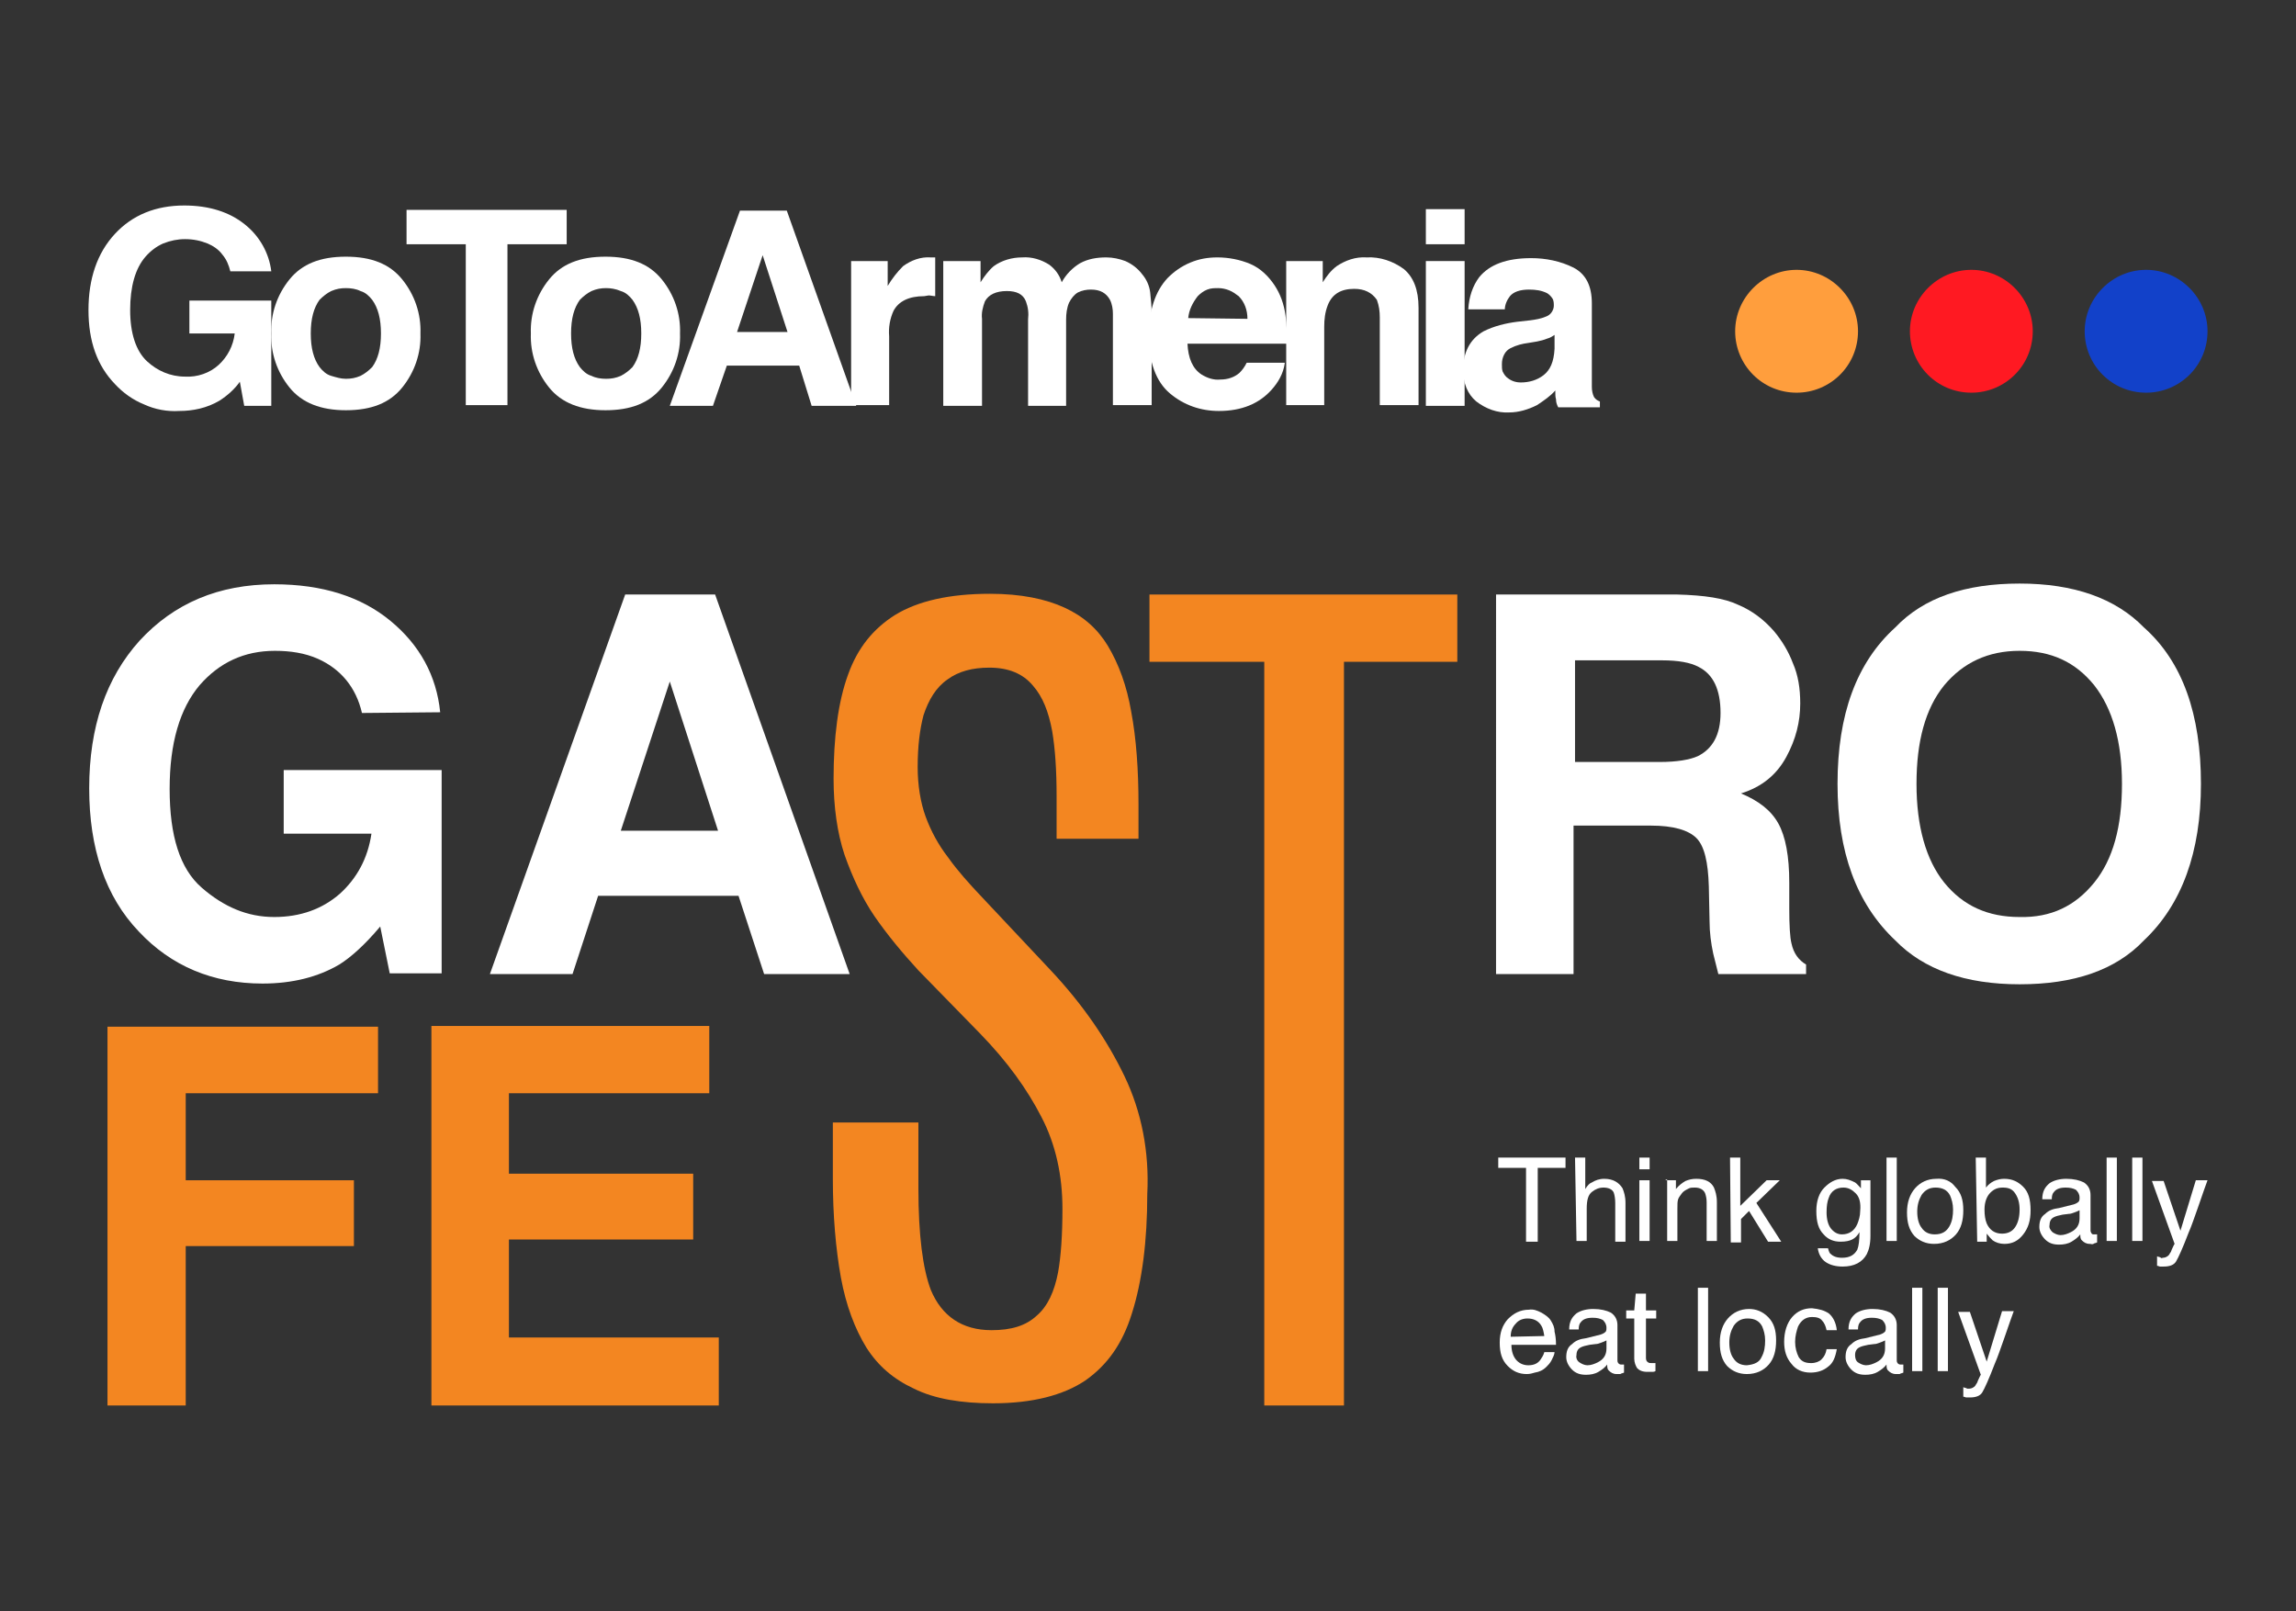 <?xml version="1.0" encoding="UTF-8"?> <!-- Generator: Adobe Illustrator 26.1.0, SVG Export Plug-In . SVG Version: 6.00 Build 0) --> <svg xmlns="http://www.w3.org/2000/svg" xmlns:xlink="http://www.w3.org/1999/xlink" id="Layer_1" x="0px" y="0px" width="314px" height="220.3px" viewBox="0 0 314 220.3" style="enable-background:new 0 0 314 220.3;" xml:space="preserve"><rect x="0" y="0" width="314" height="220.3" fill="#333333" stroke="none"/> <style type="text/css"> .st0{fill:#FFFFFF;} .st1{fill:#F38621;} .st2{fill:#FF9E3D;} .st3{fill:#FF1922;} .st4{fill:#1241C9;} </style> <g> <g> <g> <path class="st0" d="M214.1,158.3v1.4h-3.8v10.1h-1.6v-10.1h-3.8v-1.4C204.8,158.3,214.1,158.3,214.1,158.3z"></path> <path class="st0" d="M215.4,158.3h1.4v4.3c0.3-0.5,0.6-0.8,0.9-0.9c0.5-0.3,1-0.5,1.7-0.5c1.2,0,2,0.5,2.5,1.3 c0.2,0.5,0.4,1.1,0.4,2v5.3h-1.4v-5.3c0-0.6-0.1-1.1-0.2-1.4c-0.2-0.5-0.8-0.7-1.4-0.7c-0.6,0-1.1,0.2-1.6,0.6 c-0.5,0.4-0.7,1.1-0.7,2.3v4.4h-1.4L215.4,158.3L215.4,158.3z"></path> <path class="st0" d="M224.2,158.3h1.4v1.6h-1.4V158.3z M224.2,161.4h1.4v8.3h-1.4V161.4z"></path> <path class="st0" d="M227.8,161.4h1.4v1.2c0.4-0.5,0.8-0.8,1.3-1.1c0.5-0.2,0.9-0.3,1.5-0.3c1.2,0,2,0.4,2.4,1.2 c0.2,0.5,0.4,1.1,0.4,2v5.3h-1.4v-5.3c0-0.5-0.1-0.9-0.2-1.2c-0.2-0.5-0.7-0.8-1.4-0.8c-0.3,0-0.6,0-0.8,0.1 c-0.4,0.2-0.8,0.4-1,0.7s-0.4,0.5-0.5,0.8s-0.1,0.7-0.1,1.3v4.4H228v-8.4h-0.2V161.4z"></path> <path class="st0" d="M236.6,158.3h1.4v6.6l3.6-3.5h1.8l-3.2,3.1l3.4,5.3h-1.8l-2.6-4.2l-1.1,1.1v3.2h-1.4L236.6,158.3 L236.6,158.3z"></path> <path class="st0" d="M253.7,161.7c0.3,0.2,0.5,0.5,0.8,0.8v-1.1h1.3v7.6c0,1.1-0.2,1.9-0.5,2.5c-0.6,1.1-1.7,1.7-3.3,1.7 c-0.9,0-1.7-0.2-2.3-0.6c-0.6-0.4-1-1.1-1.1-1.9h1.4c0.1,0.4,0.2,0.7,0.4,0.8c0.3,0.3,0.8,0.5,1.5,0.5c1.1,0,1.7-0.4,2.1-1.1 c0.2-0.5,0.3-1.3,0.3-2.4c-0.3,0.5-0.6,0.8-1,1s-0.9,0.3-1.6,0.3c-0.9,0-1.7-0.3-2.3-1c-0.7-0.7-1-1.7-1-3.2 c0-1.4,0.4-2.5,1.1-3.2s1.5-1.2,2.5-1.2C252.6,161.2,253.1,161.4,253.7,161.7z M253.8,163.2c-0.5-0.5-1-0.8-1.7-0.8 c-1,0-1.7,0.5-2,1.4c-0.2,0.5-0.3,1.1-0.3,2s0.2,1.7,0.6,2.2c0.4,0.5,0.9,0.8,1.5,0.8c1,0,1.7-0.5,2.1-1.4 c0.2-0.5,0.4-1.1,0.4-1.8C254.5,164.5,254.3,163.7,253.8,163.2z"></path> <path class="st0" d="M258,158.3h1.4v11.4H258V158.3z"></path> <path class="st0" d="M267.4,162.3c0.8,0.8,1.1,1.8,1.1,3.2s-0.3,2.5-1,3.3s-1.7,1.3-3,1.3c-1.1,0-2-0.4-2.7-1.1 c-0.7-0.8-1-1.8-1-3.2s0.4-2.5,1.1-3.3s1.7-1.3,2.9-1.3C265.9,161.1,266.8,161.5,267.4,162.3z M266.6,167.7 c0.4-0.7,0.5-1.5,0.5-2.3s-0.2-1.4-0.4-1.9c-0.4-0.8-1.1-1.1-2-1.1c-0.8,0-1.4,0.3-1.9,1c-0.4,0.7-0.6,1.4-0.6,2.3 c0,0.9,0.2,1.7,0.6,2.2c0.4,0.6,1,0.9,1.8,0.9C265.6,168.8,266.2,168.4,266.6,167.7z"></path> <path class="st0" d="M270.2,158.3h1.4v4.1c0.3-0.4,0.7-0.7,1.1-0.9c0.5-0.2,0.9-0.3,1.4-0.3c1.1,0,1.9,0.4,2.6,1.1s1,1.7,1,3.2 c0,1.4-0.3,2.4-1,3.3c-0.7,0.9-1.5,1.3-2.6,1.3c-0.6,0-1.2-0.2-1.6-0.5c-0.2-0.2-0.5-0.5-0.8-0.9v1.1h-1.3L270.2,158.3 L270.2,158.3z M275.6,167.8c0.4-0.6,0.6-1.4,0.6-2.4c0-0.9-0.2-1.6-0.6-2.2c-0.4-0.6-0.9-0.8-1.7-0.8c-0.7,0-1.2,0.2-1.7,0.7 s-0.8,1.3-0.8,2.3c0,0.8,0.1,1.4,0.3,1.9c0.4,0.9,1.1,1.4,2.1,1.4C274.6,168.7,275.2,168.4,275.6,167.8z"></path> <path class="st0" d="M283.6,164.7c0.3-0.1,0.5-0.2,0.7-0.4c0.1-0.2,0.1-0.3,0.1-0.5c0-0.5-0.2-0.8-0.5-1.1 c-0.4-0.2-0.8-0.3-1.4-0.3c-0.8,0-1.3,0.2-1.6,0.6c-0.2,0.2-0.3,0.5-0.3,1h-1.3c0-1.1,0.4-1.7,1-2.2c0.6-0.4,1.4-0.6,2.3-0.6 c1,0,1.8,0.2,2.4,0.5c0.6,0.4,0.9,1,0.9,1.7v4.8c0,0.2,0,0.2,0.1,0.4s0.2,0.2,0.4,0.2c0.1,0,0.2,0,0.2,0c0.1,0,0.2,0,0.2,0v1.1 c-0.2,0.1-0.4,0.1-0.5,0.2c-0.2,0.1-0.3,0-0.5,0c-0.5,0-0.8-0.2-1.1-0.5c-0.2-0.2-0.2-0.5-0.2-0.8c-0.3,0.4-0.7,0.7-1.2,1 s-1.1,0.4-1.7,0.4c-0.8,0-1.4-0.2-1.9-0.7s-0.8-1.1-0.8-1.7c0-0.8,0.2-1.4,0.8-1.8c0.5-0.5,1.1-0.7,1.9-0.8L283.6,164.7z M280.7,168.5c0.3,0.2,0.7,0.4,1.1,0.4c0.5,0,1-0.2,1.4-0.4c0.8-0.4,1.2-1,1.2-1.9v-1.1c-0.2,0.1-0.4,0.2-0.7,0.3 s-0.5,0.2-0.8,0.2l-0.8,0.1c-0.5,0.1-0.9,0.2-1.1,0.3c-0.5,0.2-0.7,0.6-0.7,1.1C280.2,167.9,280.4,168.2,280.7,168.5z"></path> <path class="st0" d="M288.1,158.3h1.4v11.4h-1.4V158.3z"></path> <path class="st0" d="M291.6,158.3h1.4v11.4h-1.4V158.3z"></path> <path class="st0" d="M300.3,161.4h1.6c-0.2,0.5-0.6,1.7-1.3,3.7c-0.5,1.4-0.9,2.6-1.3,3.5c-0.8,2.1-1.4,3.4-1.7,3.9 c-0.3,0.5-0.9,0.7-1.7,0.7c-0.2,0-0.4,0-0.5,0s-0.2-0.1-0.4-0.1v-1.3c0.2,0.1,0.5,0.1,0.5,0.2c0.1,0.1,0.2,0,0.3,0 c0.2,0,0.5-0.1,0.6-0.2c0.2-0.1,0.2-0.2,0.3-0.3c0-0.1,0.2-0.2,0.3-0.6c0.2-0.4,0.3-0.7,0.4-0.8l-3.1-8.6h1.6l2.3,6.8 L300.3,161.4z"></path> </g> <g> <path class="st0" d="M210.8,179.5c0.5,0.3,1,0.6,1.3,1.1s0.5,0.9,0.5,1.5c0.1,0.4,0.2,1,0.2,1.8h-6.1c0,0.8,0.2,1.5,0.6,2 s1,0.8,1.7,0.8s1.3-0.2,1.7-0.8c0.2-0.3,0.4-0.6,0.5-1h1.4c0,0.3-0.2,0.7-0.4,1.1s-0.5,0.7-0.7,0.9c-0.5,0.5-1,0.7-1.6,0.8 c-0.3,0.1-0.7,0.2-1.1,0.2c-1.1,0-1.9-0.4-2.6-1.1c-0.8-0.8-1.1-1.8-1.1-3.2s0.4-2.4,1.1-3.2c0.8-0.8,1.7-1.3,2.9-1.3 C209.7,179,210.2,179.2,210.8,179.5z M211.2,182.7c-0.1-0.6-0.2-1.1-0.4-1.4c-0.4-0.7-1.1-1-1.9-1c-0.6,0-1.2,0.2-1.6,0.7 c-0.5,0.5-0.7,1.1-0.7,1.8L211.2,182.7L211.2,182.7z"></path> <path class="st0" d="M218.9,182.5c0.3-0.1,0.5-0.2,0.7-0.4c0.1-0.2,0.1-0.3,0.1-0.5c0-0.5-0.2-0.8-0.5-1.1 c-0.4-0.2-0.8-0.3-1.4-0.3c-0.8,0-1.3,0.2-1.6,0.6c-0.2,0.2-0.3,0.5-0.3,1h-1.3c0-1.1,0.4-1.7,1-2.2c0.6-0.4,1.4-0.6,2.3-0.6 c1,0,1.8,0.2,2.4,0.5c0.6,0.4,0.9,1,0.9,1.7v4.8c0,0.2,0,0.2,0.1,0.4c0.1,0.1,0.2,0.2,0.4,0.2c0.1,0,0.2,0,0.2,0 c0.1,0,0.2,0,0.2,0v1.1c-0.2,0.1-0.4,0.1-0.5,0.2c-0.2,0-0.3,0-0.5,0c-0.5,0-0.8-0.2-1.1-0.5c-0.2-0.2-0.2-0.5-0.2-0.8 c-0.3,0.4-0.7,0.7-1.2,1s-1.1,0.4-1.7,0.4c-0.8,0-1.4-0.2-1.9-0.7s-0.8-1.1-0.8-1.7c0-0.8,0.2-1.4,0.8-1.8 c0.5-0.5,1.1-0.7,1.9-0.8L218.9,182.5z M216,186.3c0.3,0.2,0.7,0.4,1.1,0.4c0.5,0,1-0.2,1.4-0.4c0.8-0.4,1.2-1,1.2-1.9v-1.1 c-0.2,0.1-0.4,0.2-0.7,0.3s-0.5,0.2-0.8,0.2l-0.8,0.1c-0.5,0.1-0.9,0.2-1.1,0.3c-0.5,0.2-0.7,0.6-0.7,1.1 C215.5,185.7,215.7,186.1,216,186.3z"></path> <path class="st0" d="M223.7,176.9h1.4v2.3h1.4v1.1h-1.4v5.4c0,0.3,0.1,0.5,0.3,0.6c0.1,0.1,0.3,0.1,0.5,0.1c0.1,0,0.2,0,0.2,0 c0.1,0,0.2,0,0.3,0v1.1c-0.2,0.1-0.3,0.1-0.5,0.1s-0.4,0-0.6,0c-0.7,0-1.1-0.2-1.4-0.5c-0.2-0.3-0.4-0.8-0.4-1.3v-5.5h-1.1v-1.1 h1.1L223.7,176.9L223.7,176.9z"></path> <path class="st0" d="M232.2,176.1h1.4v11.4h-1.4V176.1z"></path> <path class="st0" d="M241.8,180.1c0.8,0.8,1.1,1.8,1.1,3.2s-0.3,2.5-1,3.3s-1.7,1.3-3,1.3c-1.1,0-2-0.4-2.7-1.1 c-0.7-0.8-1-1.8-1-3.2s0.4-2.5,1.1-3.3c0.7-0.8,1.7-1.3,2.9-1.3C240.1,179,241,179.3,241.8,180.1z M240.9,185.6 c0.4-0.7,0.5-1.5,0.5-2.3s-0.2-1.4-0.4-1.9c-0.4-0.8-1.1-1.1-2-1.1c-0.8,0-1.4,0.3-1.9,1c-0.4,0.7-0.6,1.4-0.6,2.3 s0.2,1.7,0.6,2.2c0.4,0.6,1,0.9,1.8,0.9C239.9,186.6,240.6,186.3,240.9,185.6z"></path> <path class="st0" d="M250.1,179.6c0.6,0.5,1,1.3,1.1,2.3h-1.4c-0.1-0.5-0.3-1-0.6-1.3c-0.3-0.4-0.8-0.5-1.4-0.5 c-0.9,0-1.5,0.5-1.9,1.3c-0.2,0.6-0.4,1.3-0.4,2.1s0.2,1.5,0.5,2.1c0.4,0.6,0.9,0.8,1.7,0.8c0.6,0,1.1-0.2,1.4-0.5 c0.4-0.4,0.6-0.8,0.7-1.4h1.4c-0.2,1.1-0.5,1.9-1.2,2.4c-0.6,0.5-1.4,0.8-2.4,0.8c-1.1,0-2-0.4-2.6-1.2c-0.7-0.8-1-1.8-1-3 c0-1.4,0.4-2.6,1.1-3.4c0.7-0.8,1.6-1.2,2.7-1.2C248.8,179,249.5,179.2,250.1,179.6z"></path> <path class="st0" d="M257.1,182.5c0.3-0.1,0.5-0.2,0.7-0.4c0.1-0.2,0.1-0.3,0.1-0.5c0-0.5-0.2-0.8-0.5-1.1 c-0.4-0.2-0.8-0.3-1.4-0.3c-0.8,0-1.3,0.2-1.6,0.6c-0.2,0.2-0.3,0.5-0.3,1h-1.3c0-1.1,0.4-1.7,1-2.2c0.6-0.4,1.4-0.6,2.3-0.6 c1,0,1.8,0.2,2.4,0.5c0.6,0.4,0.9,1,0.9,1.7v4.8c0,0.2,0,0.2,0.1,0.4c0.1,0.1,0.2,0.2,0.4,0.2c0.1,0,0.2,0,0.2,0h0.2v1.1 c-0.2,0.1-0.4,0.1-0.5,0.2c-0.2,0-0.3,0-0.5,0c-0.5,0-0.8-0.2-1.1-0.5c-0.2-0.2-0.2-0.5-0.2-0.8c-0.3,0.4-0.7,0.7-1.2,1 s-1.1,0.4-1.7,0.4c-0.8,0-1.4-0.2-1.9-0.7s-0.8-1.1-0.8-1.7c0-0.8,0.2-1.4,0.8-1.8c0.5-0.5,1.1-0.7,1.9-0.8L257.1,182.5z M254.1,186.3c0.3,0.2,0.7,0.4,1.1,0.4c0.5,0,1-0.2,1.4-0.4c0.8-0.4,1.2-1,1.2-1.9v-1.1c-0.2,0.1-0.4,0.2-0.7,0.3 c-0.3,0.1-0.5,0.2-0.8,0.2l-0.8,0.1c-0.5,0.1-0.9,0.2-1.1,0.3c-0.5,0.2-0.7,0.6-0.7,1.1C253.7,185.7,253.8,186.1,254.1,186.3z"></path> <path class="st0" d="M261.5,176.1h1.4v11.4h-1.4V176.1z"></path> <path class="st0" d="M265,176.1h1.4v11.4H265V176.1z"></path> <path class="st0" d="M273.8,179.3h1.6c-0.2,0.5-0.6,1.7-1.3,3.7c-0.5,1.4-0.9,2.6-1.3,3.5c-0.8,2.1-1.4,3.4-1.7,3.9 c-0.3,0.5-0.9,0.7-1.7,0.7c-0.2,0-0.4,0-0.5,0s-0.2-0.1-0.4-0.1v-1.3c0.2,0.1,0.5,0.1,0.5,0.2c0.1,0,0.2,0,0.3,0 c0.2,0,0.5-0.1,0.6-0.2c0.2-0.1,0.2-0.2,0.3-0.3c0-0.1,0.2-0.2,0.3-0.6c0.2-0.4,0.3-0.7,0.4-0.8l-3.1-8.6h1.6l2.3,6.8 L273.8,179.3z"></path> </g> <path class="st0" d="M49.5,97.5c-0.8-3.5-2.9-6-6-7.4c-1.8-0.8-3.8-1.1-5.9-1.1c-4.2,0-7.6,1.6-10.3,4.7 c-2.7,3.2-4.1,7.9-4.1,14.2c0,6.4,1.4,10.9,4.4,13.5s6.2,4,9.9,4c3.6,0,6.6-1.1,9-3.2c2.3-2.1,3.8-4.8,4.3-8.2h-12v-8.7h21.6v27.8 h-7.1l-1.3-6.4c-2.1,2.5-4,4.2-5.6,5.2c-2.9,1.7-6.4,2.6-10.5,2.6c-6.8,0-12.5-2.4-16.9-7.1c-4.6-4.8-6.8-11.4-6.8-19.6 c0-8.4,2.3-15.1,6.9-20.2c4.7-5.1,10.8-7.7,18.4-7.7c6.6,0,11.9,1.7,15.9,5s6.3,7.5,6.8,12.5L49.5,97.5L49.5,97.5z"></path> <path class="st0" d="M85.5,81.3h12.3l18.4,51.9h-11.7l-3.5-10.7H81.8l-3.5,10.7H67L85.5,81.3z M84.9,113.6h13.3l-6.6-20.4 L84.9,113.6z"></path> <polygon class="st1" points="199.3,81.3 199.3,90.5 183.8,90.5 183.8,192.2 172.9,192.2 172.9,90.5 157.2,90.5 157.2,81.3 "></polygon> <path class="st0" d="M237.7,82.7c1.9,0.8,3.5,2,4.9,3.6c1.1,1.3,2,2.8,2.6,4.4c0.7,1.6,1,3.4,1,5.5c0,2.5-0.6,4.9-1.9,7.3 c-1.3,2.4-3.3,4.1-6.2,5c2.4,1,4.1,2.3,5.1,4.1c1,1.8,1.5,4.5,1.5,8.1v3.5c0,2.4,0.1,4,0.3,4.8c0.3,1.4,1,2.3,2,2.9v1.3h-12 c-0.3-1.1-0.5-2.1-0.7-2.8c-0.3-1.4-0.5-2.9-0.5-4.4l-0.1-4.8c-0.1-3.3-0.6-5.5-1.7-6.6c-1.1-1.1-3.2-1.7-6.2-1.7h-10.6v20.3 h-10.6V81.3h24.8C233.1,81.4,235.8,81.8,237.7,82.7 M215.4,90.3v13.9H227c2.3,0,4.1-0.3,5.2-0.8c2-1,3.1-2.9,3.1-5.9 c0-3.2-1-5.3-3-6.3c-1.1-0.6-2.8-0.9-5-0.9C227.3,90.3,215.4,90.3,215.4,90.3z"></path> <path class="st0" d="M293.2,128.6c-3.9,4.1-9.6,6-17,6s-13.1-2-17-6c-5.3-5-7.9-12.1-7.9-21.4c0-9.5,2.6-16.6,7.9-21.4 c3.9-4.1,9.6-6,17-6s13.1,2,17,6c5.3,4.7,7.8,11.9,7.8,21.4C301,116.5,298.4,123.7,293.2,128.6 M286.4,120.7 c2.6-3.2,3.8-7.7,3.8-13.5s-1.3-10.3-3.8-13.5c-2.6-3.2-5.9-4.7-10.2-4.7s-7.7,1.6-10.3,4.7c-2.6,3.2-3.8,7.7-3.8,13.5 s1.3,10.4,3.8,13.5c2.6,3.2,6,4.7,10.3,4.7C280.5,125.5,283.8,123.9,286.4,120.7"></path> <polygon class="st1" points="14.7,140.4 51.7,140.4 51.7,149.5 25.4,149.5 25.4,161.4 48.4,161.4 48.4,170.4 25.4,170.4 25.4,192.2 14.7,192.2 "></polygon> <polygon class="st1" points="97,149.5 69.6,149.5 69.6,160.5 94.8,160.5 94.8,169.5 69.6,169.5 69.6,182.9 98.3,182.9 98.3,192.2 59,192.2 59,140.3 97,140.3 "></polygon> <path class="st1" d="M153.8,147.2c-2.4-5-5.7-9.8-10-14.4l-9.4-10c-1.9-2-3.5-3.8-4.7-5.5c-1.4-1.8-2.4-3.7-3.1-5.6 s-1.1-4.3-1.1-6.8c0-2.9,0.3-5.2,0.8-7.1c0.7-2.1,1.7-3.8,3.3-4.9c1.5-1.1,3.4-1.6,5.7-1.6c2.6,0,4.6,0.8,6,2.5 c1.3,1.5,2.1,3.5,2.6,6.2c0.4,2.4,0.6,5.3,0.6,8.9v5.8h11.2V110c0-4.7-0.3-9-1-12.7c-0.6-3.5-1.7-6.5-3.2-9 c-1.4-2.3-3.3-4-5.9-5.2c-2.6-1.2-6-1.9-10.2-1.9c-5.6,0-9.9,1-13,2.9c-3,1.9-5.1,4.5-6.4,8.1c-1.4,3.8-2,8.7-2,14.3 c0,3.8,0.5,7.4,1.5,10.4c1.1,3.1,2.4,5.9,4.1,8.4c1.8,2.6,3.8,5,6,7.4l8.4,8.6c3.8,3.9,6.5,7.7,8.4,11.4c2,3.8,2.9,8.1,2.9,12.6 c0,3.5-0.2,6.5-0.6,8.7c-0.5,2.6-1.4,4.6-2.9,5.9c-1.5,1.4-3.5,2-6.2,2c-4,0-6.8-1.9-8.3-5.5c-1.1-2.9-1.7-7.5-1.7-13.9v-9h-11.7 v7.7c0,5,0.4,9.6,1.1,13.5c0.7,3.8,1.9,7,3.5,9.6c1.6,2.5,3.7,4.3,6.5,5.6c2.8,1.4,6.5,2,10.8,2c5.4,0,9.6-1.1,12.6-3.1 c3-2.1,5.1-5,6.4-9.2c1.4-4.4,2.1-9.9,2.1-16.3C157.2,157.5,156.1,152,153.8,147.2"></path> </g> <g> <path class="st0" d="M30,54.8c-1.7,1-3.6,1.4-5.5,1.4c-1.6,0.1-3.3-0.2-4.8-0.9c-1.5-0.6-2.9-1.6-4-2.8c-2.4-2.5-3.6-5.8-3.6-10.1 s1.2-7.8,3.6-10.4s5.6-3.9,9.5-3.9c3.4,0,6.2,0.9,8.3,2.6c2,1.6,3.3,3.9,3.6,6.4h-5.6c-0.2-0.8-0.5-1.6-1.1-2.3 c-0.5-0.7-1.3-1.2-2-1.5c-1-0.4-2-0.6-3.1-0.6c-1,0-2,0.2-3,0.6c-0.9,0.4-1.7,1-2.4,1.8c-1.4,1.6-2.1,4.1-2.1,7.3s0.8,5.6,2.3,7 c1.4,1.3,3.2,2.1,5.2,2.1c1.7,0.1,3.4-0.5,4.6-1.6s2-2.6,2.2-4.3h-6.2v-4.5h11.2v14.4h-3.7l-0.6-3.3C32.1,53.2,31.1,54.1,30,54.8"></path> <path class="st0" d="M55,38.2c1.7,2.1,2.6,4.7,2.5,7.4c0.1,2.7-0.8,5.3-2.5,7.4c-1.7,2.1-4.2,3.1-7.7,3.1c-3.4,0-6-1-7.7-3.1 s-2.6-4.7-2.5-7.4c-0.1-2.7,0.8-5.3,2.5-7.4c1.7-2.1,4.2-3.1,7.7-3.1C50.8,35.1,53.3,36.1,55,38.2z M47.3,39.4 c-0.7,0-1.3,0.1-2,0.4c-0.6,0.3-1.1,0.7-1.6,1.2c-0.8,1.1-1.2,2.6-1.2,4.6s0.4,3.5,1.2,4.6c0.4,0.5,0.9,1,1.6,1.2s1.3,0.4,2,0.4 s1.3-0.1,2-0.4c0.6-0.3,1.1-0.7,1.6-1.2c0.8-1.1,1.2-2.6,1.2-4.6s-0.4-3.5-1.2-4.6c-0.4-0.5-0.9-1-1.6-1.2 C48.7,39.5,48,39.4,47.3,39.4z"></path> <path class="st0" d="M77.5,28.7v4.7h-8.1v22h-5.7v-22h-8.1v-4.7H77.5z"></path> <path class="st0" d="M90.5,38.2c1.7,2.1,2.6,4.7,2.5,7.4c0.1,2.7-0.8,5.3-2.5,7.4c-1.7,2.1-4.2,3.1-7.7,3.1c-3.4,0-6-1-7.7-3.1 s-2.6-4.7-2.5-7.4c-0.1-2.7,0.8-5.3,2.5-7.4c1.7-2.1,4.2-3.1,7.7-3.1C86.3,35.1,88.8,36.1,90.5,38.2z M82.9,39.4 c-0.7,0-1.3,0.1-2,0.4c-0.6,0.3-1.1,0.7-1.6,1.2c-0.8,1.1-1.2,2.6-1.2,4.6s0.4,3.5,1.2,4.6c0.4,0.5,0.9,1,1.6,1.2 c0.6,0.3,1.3,0.4,2,0.4s1.3-0.1,2-0.4c0.6-0.3,1.1-0.7,1.6-1.2c0.8-1.1,1.2-2.6,1.2-4.6s-0.4-3.5-1.2-4.6c-0.4-0.5-0.9-1-1.6-1.2 C84.2,39.5,83.5,39.4,82.9,39.4z"></path> <path class="st0" d="M109.3,50h-9.9l-1.9,5.5h-5.9l9.6-26.7h6.4l9.5,26.7H111L109.3,50z M107.7,45.4l-3.4-10.5l-3.5,10.5H107.7z"></path> <path class="st0" d="M126.4,40.5c-2.1,0-3.5,0.7-4.2,2c-0.5,1.1-0.7,2.3-0.6,3.5v9.4h-5.2V35.7h5v3.4c0.6-1,1.3-1.9,2.1-2.7 c1.1-0.8,2.4-1.3,3.8-1.2h0.2c0.1,0,0.2,0,0.4,0v5.3c-0.3,0-0.6-0.1-0.9-0.1L126.4,40.5"></path> <path class="st0" d="M140.3,41.2c-0.4-1-1.3-1.4-2.6-1.4c-1.5,0-2.5,0.5-3,1.4c-0.3,0.8-0.5,1.6-0.4,2.4v11.9H129V35.7h5.1v2.9 c0.5-0.8,1.1-1.6,1.8-2.2c1.1-0.8,2.5-1.2,3.9-1.2c1.3-0.1,2.6,0.3,3.7,1c0.8,0.6,1.4,1.4,1.7,2.4c0.6-1.1,1.5-2,2.5-2.6 c1.1-0.6,2.3-0.8,3.6-0.8c0.9,0,1.8,0.2,2.6,0.5c0.9,0.4,1.7,1,2.3,1.8c0.6,0.7,1,1.6,1.1,2.5c0.1,1,0.2,1.9,0.2,2.9v12.5h-5.3 V42.9c0-0.6-0.1-1.3-0.4-1.9c-0.5-0.9-1.3-1.4-2.6-1.4c-0.6,0-1.2,0.1-1.8,0.4c-0.5,0.3-0.9,0.8-1.2,1.4c-0.3,0.7-0.4,1.5-0.4,2.3 v11.8h-5.2V43.7C140.7,42.8,140.6,42,140.3,41.2z"></path> <path class="st0" d="M175.7,49.7c-0.2,1.4-0.9,2.6-1.8,3.6c-1.7,1.9-4.1,2.9-7.2,2.9c-2.5,0-4.8-0.8-6.7-2.4 c-1.9-1.6-2.9-4.3-2.9-7.9c0-3.4,0.9-6.1,2.6-7.9c0.9-0.9,1.9-1.6,3.1-2.1c1.2-0.5,2.4-0.7,3.7-0.7c1.5,0,3.1,0.3,4.5,0.9 c1.4,0.6,2.5,1.7,3.3,2.9s1.3,2.6,1.5,4.1c0.2,1.3,0.2,2.6,0.2,3.9h-13.6c0.1,2,0.7,3.4,1.9,4.2c0.8,0.5,1.7,0.8,2.6,0.7 c1,0,1.9-0.3,2.6-0.9c0.4-0.4,0.7-0.8,1-1.4h5.2V49.7z M170.6,43.6c0-1.2-0.4-2.3-1.2-3.1c-0.4-0.3-0.8-0.6-1.3-0.8 s-1-0.3-1.5-0.3s-1,0-1.5,0.2s-0.9,0.5-1.3,0.9c-0.7,0.9-1.2,1.9-1.3,3L170.6,43.6z"></path> <path class="st0" d="M185.2,39.5c-1.8,0-3,0.7-3.6,2.2c-0.4,1-0.5,2-0.5,3v10.7h-5.2V35.7h5v2.9c0.5-0.8,1.1-1.6,1.9-2.2 c1.2-0.8,2.6-1.3,4.1-1.2c1.8-0.1,3.6,0.5,5.1,1.6c1.3,1.1,2,2.8,2,5.3v13.3h-5.3v-12c0-0.8-0.1-1.6-0.4-2.4 C187.6,40,186.6,39.5,185.2,39.5z"></path> <path class="st0" d="M200.3,33.4H195v-4.8h5.3V33.4z M200.3,55.5H195V35.7h5.3V55.5z"></path> <path class="st0" d="M202.3,37.9c1.4-1.7,3.7-2.6,7.1-2.6c2,0,4,0.4,5.8,1.3c1.7,0.9,2.5,2.5,2.5,4.9v9.1c0,0.6,0,1.4,0,2.3 c0,0.5,0.1,1,0.3,1.4c0.2,0.3,0.5,0.5,0.8,0.6v0.8h-5.7c-0.2-0.4-0.3-0.7-0.3-1.1c-0.1-0.3-0.1-0.7-0.1-1.2 c-0.7,0.8-1.6,1.4-2.5,2c-1.2,0.6-2.5,1-3.8,1c-1.6,0.1-3.2-0.5-4.5-1.5c-1.2-1-1.8-2.5-1.8-4.3c0-2.4,0.9-4.2,2.8-5.3 c1.4-0.7,3-1.1,4.6-1.3l1.8-0.2c0.7-0.1,1.4-0.2,2.1-0.5c0.3-0.1,0.6-0.3,0.8-0.6s0.3-0.6,0.3-0.9c0-0.3,0-0.7-0.2-1 s-0.4-0.5-0.7-0.7c-0.8-0.4-1.6-0.5-2.5-0.5c-1.2,0-2.1,0.3-2.6,0.9c-0.4,0.5-0.7,1.2-0.7,1.8h-5 C200.9,40.6,201.4,39.1,202.3,37.9L202.3,37.9z M206.2,51.7c0.5,0.4,1.1,0.6,1.8,0.6c1.1,0,2.2-0.3,3.1-1c0.9-0.7,1.4-1.8,1.5-3.6 v-1.9c-0.3,0.2-0.6,0.4-1,0.5c-0.5,0.2-0.9,0.3-1.4,0.4l-1.2,0.2c-0.8,0.1-1.6,0.3-2.4,0.7c-0.4,0.2-0.7,0.5-0.9,0.9 s-0.3,0.8-0.3,1.3c0,0.4,0,0.7,0.1,1C205.7,51.2,205.9,51.5,206.2,51.7"></path> <path class="st2" d="M254.1,45.3c0,4.7-3.8,8.4-8.4,8.4c-4.7,0-8.4-3.8-8.4-8.4s3.8-8.4,8.4-8.4C250.3,36.9,254.1,40.7,254.1,45.3 z"></path> <path class="st3" d="M278,45.3c0,4.7-3.8,8.4-8.4,8.4c-4.7,0-8.4-3.8-8.4-8.4s3.8-8.4,8.4-8.4C274.2,36.9,278,40.7,278,45.3z"></path> <path class="st4" d="M301.9,45.3c0,4.7-3.8,8.4-8.4,8.4c-4.7,0-8.4-3.8-8.4-8.4s3.8-8.4,8.4-8.4C298.1,36.9,301.9,40.7,301.9,45.3 z"></path> </g> </g> </svg> 